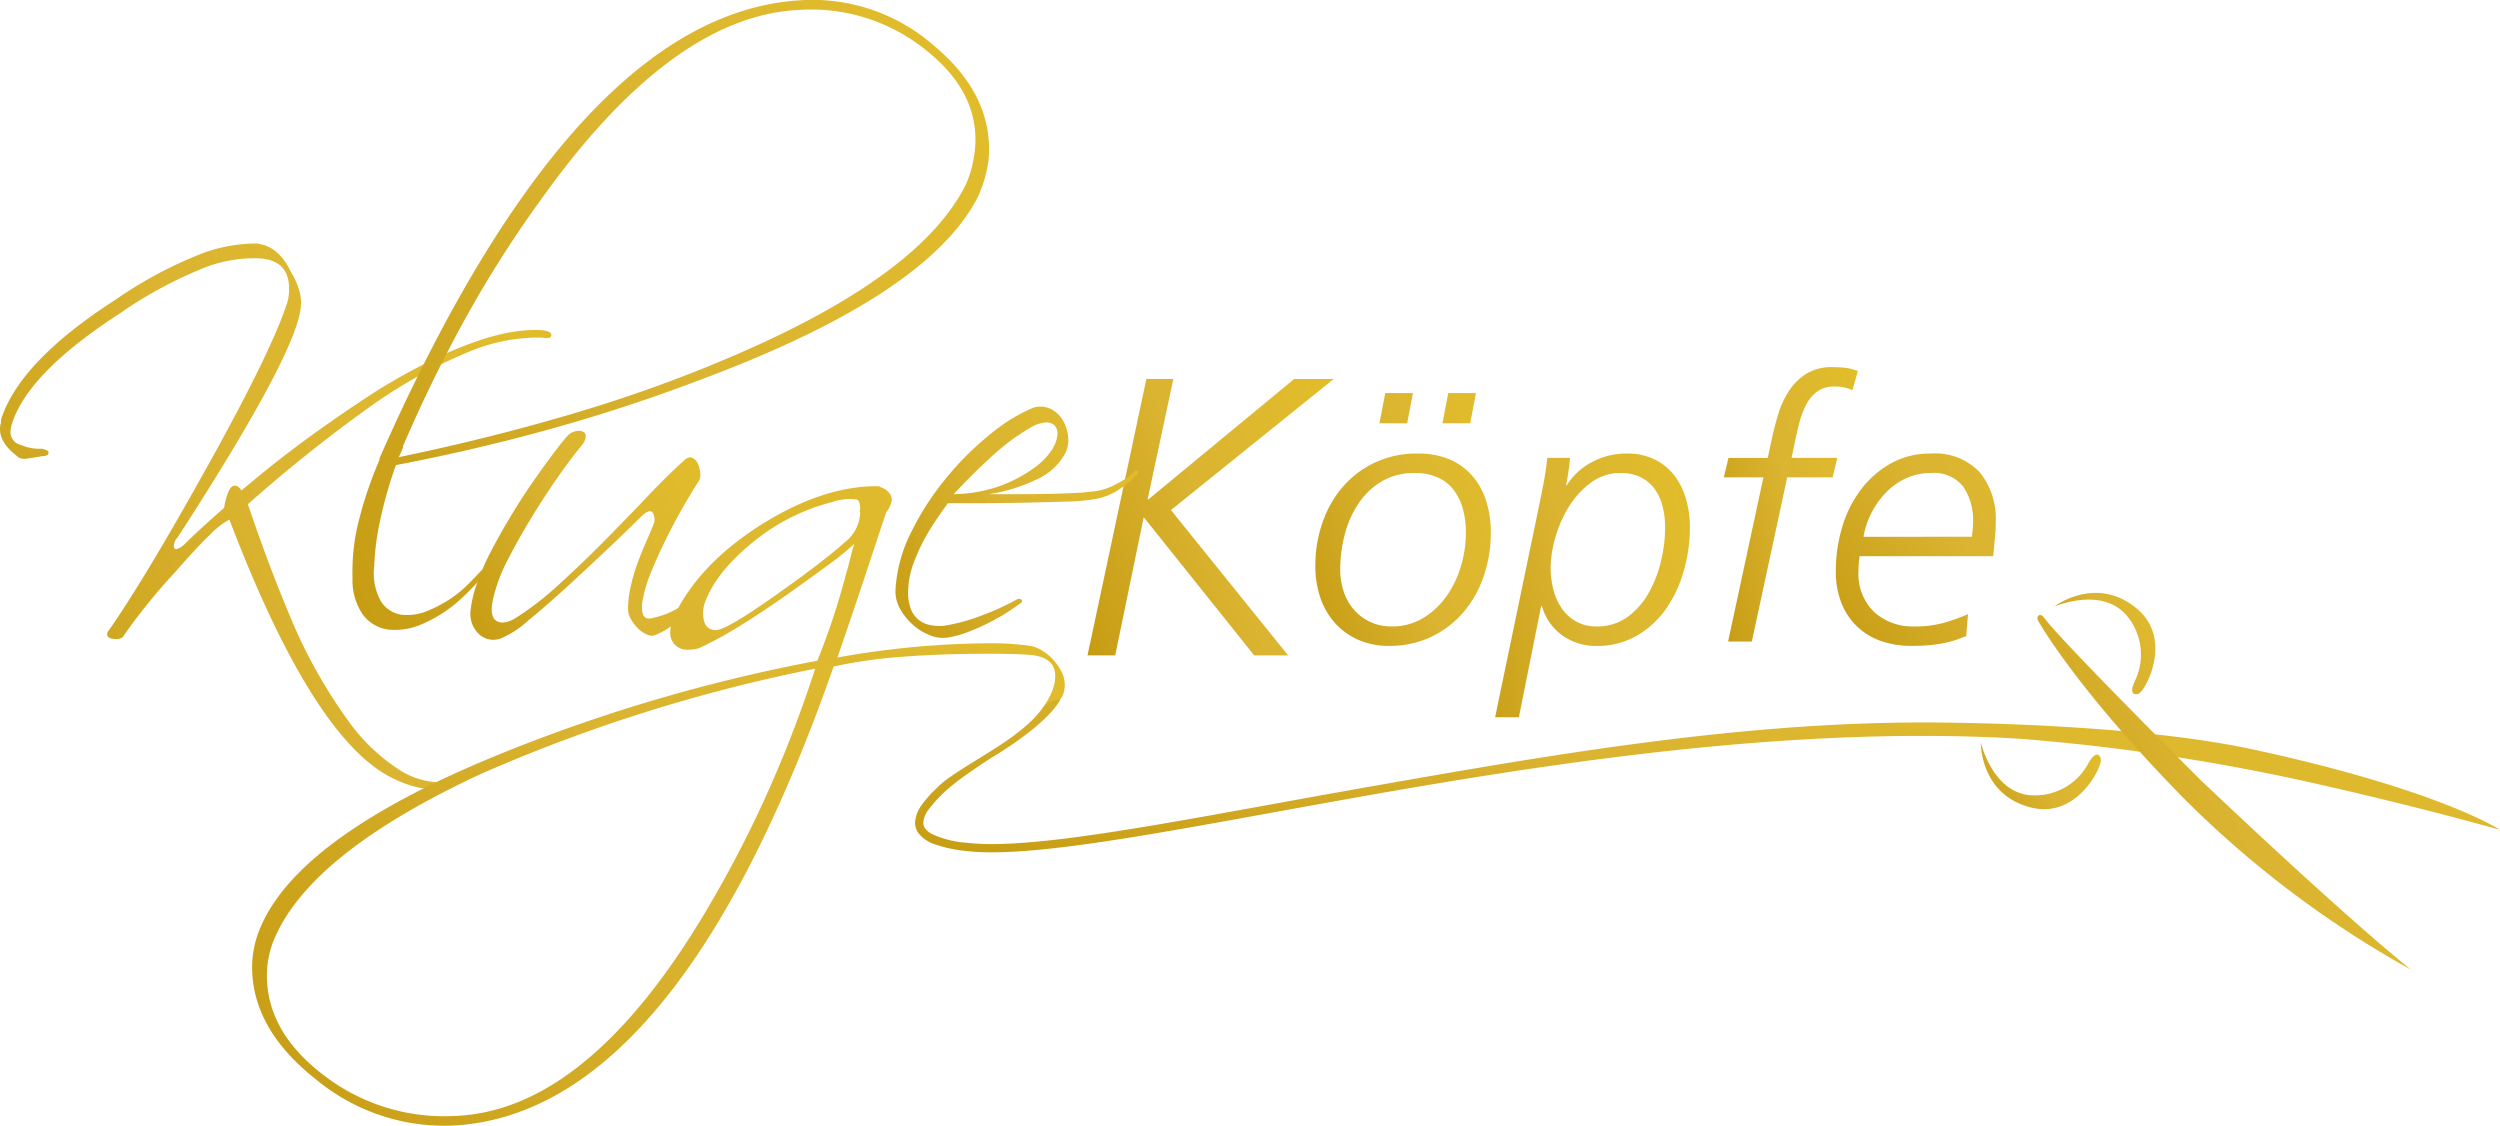 <svg xmlns="http://www.w3.org/2000/svg" xmlns:xlink="http://www.w3.org/1999/xlink" id="Group_387" data-name="Group 387" width="252.805" height="113.845" viewBox="0 0 252.805 113.845"><defs><linearGradient id="linear-gradient" x1="-1.963" y1="1.417" x2="3.393" y2="-1.184" gradientUnits="objectBoundingBox"><stop offset="0" stop-color="#bc8800"></stop><stop offset="0.275" stop-color="#bc9104"></stop><stop offset="0.439" stop-color="#dbb431"></stop><stop offset="0.776" stop-color="#efd01a"></stop><stop offset="1" stop-color="#c4ab14"></stop></linearGradient><clipPath id="clip-path"><rect id="Rectangle_8" data-name="Rectangle 8" width="252.805" height="113.845" fill="url(#linear-gradient)"></rect></clipPath></defs><path id="Path_365" data-name="Path 365" d="M293,101.977h2.724l-2.6,12.172h.079l14.734-12.172h4l-16.455,13.252,11.851,14.694H303.9l-11.17-13.973-2.883,13.973h-2.8Z" transform="translate(-177.075 -63.65)" fill="url(#linear-gradient)"></path><g id="Group_386" data-name="Group 386"><g id="Group_385" data-name="Group 385" clip-path="url(#clip-path)"><path id="Path_366" data-name="Path 366" d="M344.538,115.805a10.99,10.99,0,0,1,2.075-3.624,9.739,9.739,0,0,1,3.261-2.441,10.005,10.005,0,0,1,4.279-.893,8.192,8.192,0,0,1,3.151.565,6.269,6.269,0,0,1,2.312,1.621,7.122,7.122,0,0,1,1.44,2.531,10.274,10.274,0,0,1,.492,3.26,13.539,13.539,0,0,1-.71,4.407,11.161,11.161,0,0,1-2.039,3.644,9.861,9.861,0,0,1-3.242,2.494,9.746,9.746,0,0,1-4.315.929,7.5,7.5,0,0,1-3.1-.618,6.924,6.924,0,0,1-2.35-1.694,7.43,7.43,0,0,1-1.477-2.55,9.831,9.831,0,0,1-.508-3.223,13.208,13.208,0,0,1,.729-4.407m2.148,7.03a5.345,5.345,0,0,0,1.038,1.82,4.957,4.957,0,0,0,3.807,1.676,5.985,5.985,0,0,0,3.188-.857,7.889,7.889,0,0,0,2.366-2.222,10.2,10.2,0,0,0,1.458-3.058,11.932,11.932,0,0,0,.491-3.333,9.087,9.087,0,0,0-.309-2.422,5.545,5.545,0,0,0-.93-1.913,4.234,4.234,0,0,0-1.6-1.256,5.5,5.5,0,0,0-2.331-.455,6.372,6.372,0,0,0-3.352.857,7.38,7.38,0,0,0-2.347,2.239,10.183,10.183,0,0,0-1.385,3.132,13.929,13.929,0,0,0-.455,3.533,6.9,6.9,0,0,0,.363,2.259m4.188-20.105h2.8l-.582,3.059h-2.8Zm6.374,0h2.8l-.582,3.059h-2.805Z" transform="translate(-210.796 -62.986)" fill="url(#linear-gradient)"></path><path id="Path_367" data-name="Path 367" d="M395.34,123.317q.217-1.056.419-2.166c.132-.741.236-1.463.308-2.167h2.295q-.073.838-.181,1.548t-.219,1.22h.073A6.666,6.666,0,0,1,400.6,119.4a7.4,7.4,0,0,1,3.514-.857,6.277,6.277,0,0,1,2.77.583,5.66,5.66,0,0,1,2,1.6,7.016,7.016,0,0,1,1.2,2.385,10.386,10.386,0,0,1,.4,2.933,15.9,15.9,0,0,1-.6,4.3,12.765,12.765,0,0,1-1.767,3.843,9.264,9.264,0,0,1-2.95,2.75A7.932,7.932,0,0,1,401.057,138a5.842,5.842,0,0,1-3.459-1.056,5.455,5.455,0,0,1-2.078-2.987h-.072l-2.257,11.255h-2.4Zm1.329,8.96a6.079,6.079,0,0,0,.838,1.894,4.292,4.292,0,0,0,1.458,1.348,4.137,4.137,0,0,0,2.093.511,5.149,5.149,0,0,0,3.1-.946,7.563,7.563,0,0,0,2.149-2.423,12.221,12.221,0,0,0,1.257-3.241,14.62,14.62,0,0,0,.418-3.369,8.762,8.762,0,0,0-.256-2.15,5.024,5.024,0,0,0-.8-1.767,3.934,3.934,0,0,0-1.4-1.183,4.471,4.471,0,0,0-2.057-.437,4.913,4.913,0,0,0-2.95.947,8.537,8.537,0,0,0-2.223,2.385,12.23,12.23,0,0,0-1.4,3.133,11.354,11.354,0,0,0-.491,3.15,8.539,8.539,0,0,0,.273,2.149" transform="translate(-239.6 -72.683)" fill="url(#linear-gradient)"></path><path id="Path_368" data-name="Path 368" d="M454.572,107.1h-4.007l.474-1.966h3.97l.4-1.858q.254-1.2.638-2.494a9.115,9.115,0,0,1,1.074-2.368,5.914,5.914,0,0,1,1.748-1.767,4.832,4.832,0,0,1,2.7-.692,11.566,11.566,0,0,1,1.292.073,4.714,4.714,0,0,1,1.257.328l-.546,1.93a5.62,5.62,0,0,0-.583-.219,4.315,4.315,0,0,0-1.274-.145,2.789,2.789,0,0,0-1.694.492,3.783,3.783,0,0,0-1.111,1.311,8.445,8.445,0,0,0-.711,1.875q-.271,1.057-.491,2.149l-.291,1.385h4.626l-.474,1.966h-4.59L453.4,123.7H451Z" transform="translate(-276.251 -58.83)" fill="url(#linear-gradient)"></path><path id="Path_369" data-name="Path 369" d="M482.248,128.926a10.017,10.017,0,0,0-.11,1.493,5.363,5.363,0,0,0,1.584,4.154,5.772,5.772,0,0,0,4.062,1.456,10.782,10.782,0,0,0,3.042-.383,20.914,20.914,0,0,0,2.385-.856l-.182,2.221q-.4.145-.893.329a8.852,8.852,0,0,1-1.147.327,13.811,13.811,0,0,1-1.511.237,19.22,19.22,0,0,1-1.986.091,9.277,9.277,0,0,1-3.021-.473,6.57,6.57,0,0,1-4.044-3.824,8.6,8.6,0,0,1-.582-3.279,15.27,15.27,0,0,1,.656-4.48,11.833,11.833,0,0,1,1.912-3.788,9.762,9.762,0,0,1,3.023-2.623,8.137,8.137,0,0,1,4.025-.983,6.188,6.188,0,0,1,4.917,1.876,7.4,7.4,0,0,1,1.638,5.045,16.724,16.724,0,0,1-.091,1.712c-.062.582-.116,1.166-.162,1.748Zm11.364-1.966q.034-.4.072-.747a6.385,6.385,0,0,0,.036-.674,6.058,6.058,0,0,0-1-3.66,3.771,3.771,0,0,0-3.26-1.366,5.9,5.9,0,0,0-2.5.528,6.792,6.792,0,0,0-2.02,1.421,8.591,8.591,0,0,0-2.3,4.5Z" transform="translate(-294.202 -72.682)" fill="url(#linear-gradient)"></path><path id="Path_370" data-name="Path 370" d="M17.66,93.827a1.318,1.318,0,0,0-.081.4c0,.214.088.321.268.321a2.042,2.042,0,0,0,.855-.536q1.392-1.387,3.957-3.637.324-1.869.855-2.19.481-.214.908.428,3.532-3,7.033-5.533t7.03-4.787q10.425-6.3,16.361-5.88c.606.071.911.231.911.48,0,.286-.3.376-.911.266a18.11,18.11,0,0,0-7.591,1.5,49.893,49.893,0,0,0-9.945,5.561,151.286,151.286,0,0,0-12.245,9.785q1.55,4.545,2.81,7.751t2.217,5.349a52.112,52.112,0,0,0,5.08,8.742,19.032,19.032,0,0,0,5.347,5.106,7.77,7.77,0,0,0,4.117,1.176c.261,0,.547.094.777-.02,2.486-1.257,4.1-1.539,6.906-2.9.291-.142.47-.455.7-.7.391-.321.555-.282.7-.282.108,0,.222-.441.222-.263a1.364,1.364,0,0,1-.429.749l-.28.257c-2.982.871-5.366,2.516-8.239,3.9a1.175,1.175,0,0,1-.516.014,10.255,10.255,0,0,1-4.545-1.069Q31.8,114.12,23.195,91.555a8.317,8.317,0,0,0-2.006,1.578q-1.362,1.307-3.5,3.768a57.229,57.229,0,0,0-5.187,6.416c-.108.215-.357.321-.748.321-.609,0-.911-.16-.911-.48a.43.43,0,0,1,.109-.322q1.441-2.032,3.715-5.749t5.426-9.331Q27.152,75.2,28.915,70.008a4.71,4.71,0,0,0,.323-1.765q0-2.937-3.05-3.1a13.768,13.768,0,0,0-6.015,1.151,42.73,42.73,0,0,0-8.046,4.41q-9.089,5.88-10.854,10.96a3.485,3.485,0,0,0-.214,1.069,1.338,1.338,0,0,0,1.07,1.284,4.543,4.543,0,0,0,2.086.374c.461.107.694.232.694.375,0,.248-.2.371-.589.371-.606.109-1.113.19-1.524.243a1.447,1.447,0,0,1-.883-.08c-.179-.143-.393-.322-.641-.534a4.672,4.672,0,0,1-.694-.749A3.1,3.1,0,0,1,.1,83.082a2.461,2.461,0,0,1-.053-1.151A.739.739,0,0,0,.1,81.61a.767.767,0,0,1,.054-.322Q2.127,75.464,11.7,69.313A42.111,42.111,0,0,1,19.8,64.9a15.616,15.616,0,0,1,6.066-1.255q2.248.16,3.53,2.832a7.88,7.88,0,0,1,.882,1.98,4.182,4.182,0,0,1,.133,1.656q-.481,4.762-12.457,23.26a1.156,1.156,0,0,0-.295.453" transform="translate(0 -39.018)" fill="url(#linear-gradient)"></path><path id="Path_371" data-name="Path 371" d="M92.776,52.616A39.334,39.334,0,0,1,94.859,46.5v-.162Q114.642,1.476,137.313.033A18.644,18.644,0,0,1,151,4.685q5.987,5.025,5.452,11.442a12.688,12.688,0,0,1-1.176,3.957q-5.081,9.679-27.321,18.071-7.646,2.94-15.48,5.133T96.518,47.031A42.633,42.633,0,0,0,94.994,52.3a25.673,25.673,0,0,0-.668,4.944,5.782,5.782,0,0,0,.72,3.637,3.008,3.008,0,0,0,2.086,1.285,5.334,5.334,0,0,0,2.726-.456,12.858,12.858,0,0,0,2.754-1.577,13.1,13.1,0,0,0,1.257-1.1q.561-.562,1.149-1.2c.284-.285.489-.4.615-.346s.043.277-.24.667q-.43.537-1.1,1.231c-.448.463-.864.874-1.257,1.229a13.719,13.719,0,0,1-3.8,2.461,6.713,6.713,0,0,1-3.477.59A3.875,3.875,0,0,1,93.2,62.189a6.114,6.114,0,0,1-1.07-3.768,20.68,20.68,0,0,1,.643-5.8m61.968-35.661a13.381,13.381,0,0,0,.32-1.737q.588-5.669-4.758-10A18.475,18.475,0,0,0,137.313,1q-12.941.589-26.251,19.356a115.605,115.605,0,0,0-7.488,11.789q-3.419,6.175-6.361,13.02h.055c-.073.179-.143.357-.215.533a3.809,3.809,0,0,1-.268.536q9.784-2.032,18.447-4.653a143.307,143.307,0,0,0,16.307-5.988q18.176-7.965,22.617-16.948a11.223,11.223,0,0,0,.589-1.684" transform="translate(-56.481 0)" fill="url(#linear-gradient)"></path><path id="Path_372" data-name="Path 372" d="M144.393,120.4q-.909,1.605-1.737,3.287t-1.472,3.287a12.686,12.686,0,0,0-.8,2.674,3.267,3.267,0,0,0-.026,1.39c.088.285.223.456.4.508a1.226,1.226,0,0,0,.668-.027c.267-.07.525-.139.774-.213a6.609,6.609,0,0,0,.911-.349,6.151,6.151,0,0,0,.855-.453c.569-.394.881-.436.935-.134s-.133.651-.561,1.042a6.848,6.848,0,0,1-1.31,1.1,7.956,7.956,0,0,1-1.471.773,1.121,1.121,0,0,1-.8-.106,2.966,2.966,0,0,1-.885-.615,4.418,4.418,0,0,1-.694-.91,2.044,2.044,0,0,1-.293-1.042,10.234,10.234,0,0,1,.24-2.14,18.2,18.2,0,0,1,.616-2.192c.249-.71.523-1.416.827-2.111s.58-1.347.83-1.952a1.4,1.4,0,0,0,0-1.31c-.215-.336-.64-.187-1.282.455q-1.283,1.283-3.343,3.234t-4.143,3.853q-2.084,1.9-3.877,3.369a9.752,9.752,0,0,1-2.647,1.737,2.108,2.108,0,0,1-2.353-.456,2.8,2.8,0,0,1-.8-2.271,11.92,11.92,0,0,1,.67-2.834,24.624,24.624,0,0,1,1.443-3.288q.883-1.684,1.926-3.422t2.111-3.29q1.071-1.549,2.005-2.807t1.632-2.058a1.461,1.461,0,0,1,.722-.455,1.3,1.3,0,0,1,.775-.026.533.533,0,0,1,.374.452,1.524,1.524,0,0,1-.429.992q-1.23,1.5-2.593,3.474t-2.592,4.011q-1.231,2.032-2.219,3.955a16.928,16.928,0,0,0-1.363,3.369c-.427,1.463-.421,2.4.027,2.808s1.113.369,2-.132a30.361,30.361,0,0,0,4.412-3.4q2.325-2.111,4.6-4.41t4.36-4.491q2.082-2.2,3.69-3.637.478-.481.855-.32a1.17,1.17,0,0,1,.587.614,2.533,2.533,0,0,1,.24.964,1.366,1.366,0,0,1-.132.774q-.749,1.127-1.659,2.728" transform="translate(-75.377 -69.035)" fill="url(#linear-gradient)"></path><path id="Path_373" data-name="Path 373" d="M129.466,127.2a1.593,1.593,0,0,1,.774.48,1.169,1.169,0,0,1,.349.8,2.979,2.979,0,0,1-.589,1.282q-.855,2.563-2.057,6.2t-2.861,8.449a89.3,89.3,0,0,1,15.452-1.443q1.335,0,2.326.081t1.737.187a3.522,3.522,0,0,1,1.2.48,5.141,5.141,0,0,1,1.123.936,5.411,5.411,0,0,1,.829,1.2,2.963,2.963,0,0,1,.322,1.338,2.6,2.6,0,0,1-.268,1.176,13.4,13.4,0,0,1-3.476,3.527,1.359,1.359,0,0,1-.8.428l-.109-.053c0-.212.18-.448.537-.7q3.152-2.94,3.153-5.293c0-1.281-.873-2-2.62-2.139-.5-.033-1.077-.062-1.738-.077s-1.4-.029-2.219-.029q-4.865,0-8.8.3a49.008,49.008,0,0,0-7.03.99q-15.774,44.96-38.229,46.407a20.317,20.317,0,0,1-14.116-4.65Q65.9,182,65.892,175.693a10.327,10.327,0,0,1,.856-4.01q4.067-9.569,25.61-18.07a167.311,167.311,0,0,1,30.692-8.877,69.788,69.788,0,0,0,2.886-8.715q.269-.909.455-1.684c.125-.517.258-.992.4-1.419a28.755,28.755,0,0,1-2.539,2.062q-1.63,1.2-4.037,2.913-3.046,2.141-5.291,3.5a36.219,36.219,0,0,1-3.8,2.059,2.907,2.907,0,0,1-1.014.158,1.7,1.7,0,0,1-1.924-1.924,3.58,3.58,0,0,1,.48-1.656q2.515-5.137,8.767-9.091,6.259-3.9,11.71-3.849a.445.445,0,0,1,.322.106m-62.077,49.35q0,5.669,5.615,10A19.925,19.925,0,0,0,86.37,190.77q12.941-.482,24.595-19.352a118.241,118.241,0,0,0,6.551-12.245,124.285,124.285,0,0,0,5.319-13.635,163.24,163.24,0,0,0-33.791,10.64Q71.559,164.3,68.031,173.126a9.706,9.706,0,0,0-.642,3.422m59.991-46.783-.053-.053v-.056l.053-.212c0-.643-.126-.98-.375-1.017a5.216,5.216,0,0,0-2.459.268,20.543,20.543,0,0,0-7.752,3.849q-4.063,3.209-5.187,6.526c-.036.177-.064.321-.081.427a2.7,2.7,0,0,0-.024.427q0,1.715,1.281,1.713,1.124,0,6.578-3.905,2.19-1.547,3.822-2.808c1.088-.835,1.988-1.578,2.7-2.218a3.908,3.908,0,0,0,1.5-2.941" transform="translate(-40.4 -77.922)" fill="url(#linear-gradient)"></path><path id="Path_374" data-name="Path 374" d="M256.72,114.62a6.249,6.249,0,0,1-2.7,1.041,19.982,19.982,0,0,1-2.7.215q-1.791.055-3.93.106t-4.276.056H239.37q-.59.8-1.257,1.79a21.415,21.415,0,0,0-1.257,2.111,17.988,17.988,0,0,0-1.017,2.324,8.449,8.449,0,0,0-.481,2.49,4.741,4.741,0,0,0,.24,1.924,2.633,2.633,0,0,0,.8,1.148,2.718,2.718,0,0,0,1.175.536,5.056,5.056,0,0,0,1.365.08,18.877,18.877,0,0,0,3.769-1.016,25.915,25.915,0,0,0,3.448-1.55c.285-.179.5-.207.642-.081s.07.277-.215.455q-.587.427-1.391.936c-.534.337-1.123.667-1.762.988s-1.31.614-2.006.883a10.651,10.651,0,0,1-2.006.56,3.281,3.281,0,0,1-1.765-.186,5.553,5.553,0,0,1-1.763-1.045,6.145,6.145,0,0,1-1.338-1.629,3.594,3.594,0,0,1-.482-2,14.871,14.871,0,0,1,1.633-5.883,28.229,28.229,0,0,1,3.58-5.48,30.249,30.249,0,0,1,4.438-4.385,17.353,17.353,0,0,1,4.2-2.591,2.337,2.337,0,0,1,1.816.078A2.972,2.972,0,0,1,251,107.668a4.1,4.1,0,0,1,.535,1.737,2.885,2.885,0,0,1-.4,1.765,6.175,6.175,0,0,1-2.889,2.514,16.891,16.891,0,0,1-4.756,1.444h2.94q1.551,0,2.939-.028t2.595-.079q1.2-.053,2.058-.162a6.2,6.2,0,0,0,2.271-.7,8.062,8.062,0,0,0,1.794-1.176c.176-.248.329-.337.455-.268s.1.235-.081.484a10.371,10.371,0,0,1-1.737,1.416m-6.285-5.427a1.239,1.239,0,0,0-.266-.988,1.147,1.147,0,0,0-.934-.323,3.482,3.482,0,0,0-1.419.457,22.733,22.733,0,0,0-4.009,2.966q-2.03,1.848-3.85,3.824a14.177,14.177,0,0,0,5.723-1.257,14.325,14.325,0,0,0,2.433-1.416,7.047,7.047,0,0,0,1.737-1.765,3.491,3.491,0,0,0,.586-1.5" transform="translate(-143.514 -65.156)" fill="url(#linear-gradient)"></path><path id="Path_375" data-name="Path 375" d="M244.316,198.1a13.567,13.567,0,0,1-3.126-.669,3.445,3.445,0,0,1-1.676-1.138,1.809,1.809,0,0,1-.333-1.056,3.237,3.237,0,0,1,.658-1.768,11.355,11.355,0,0,1,1.6-1.788c1.262-1.369,5.307-3.427,7.731-5.251,2.662-2,3.05-2.963,3.05-2.963a4.753,4.753,0,0,1,.667-.5l1-.207c-.006.006-.934,2.291-7.138,6.011,0,0-2.658,1.728-3.733,2.633a13.791,13.791,0,0,0-2.488,2.539,2.433,2.433,0,0,0-.513,1.3.959.959,0,0,0,.183.578,1.993,1.993,0,0,0,.687.567,10.083,10.083,0,0,0,3.525.888,22.081,22.081,0,0,0,2.526.128c7.844,0,21.88-2.935,38.665-5.882s36.36-6.413,55.4-6.413c0,0,20.4-.115,33.637,2.762,18.778,4.076,24.817,8.1,24.817,8.1s-7.483-2.144-17.815-4.491a210.564,210.564,0,0,0-30.808-4.731c-3.248-.195-6.531-.282-9.831-.282-18.948,0-38.477,2.936-55.252,5.879s-30.786,5.887-38.809,5.893a22.858,22.858,0,0,1-2.62-.134" transform="translate(-146.646 -112.051)" fill="url(#linear-gradient)"></path><path id="Path_376" data-name="Path 376" d="M549.125,177.52c-7.969-7.968-14.37-14.545-15.664-16.192l-.28-.356s-.306-.4-.545-.166.01.579.01.579,3.737,6.714,14.581,17.783A103.063,103.063,0,0,0,570.3,196.6c-7.535-6.092-21.17-19.085-21.17-19.085" transform="translate(-326.507 -98.548)" fill="url(#linear-gradient)"></path><path id="Path_377" data-name="Path 377" d="M537.053,156.32s4.215-3.192,8.318.251c3.5,2.936,1.119,7.712.374,8.432a.578.578,0,0,1-.748.132c-.187-.187-.123-.665.185-1.3a6.121,6.121,0,0,0-1.019-6.766c-2-2.062-5.129-1.47-7.109-.744" transform="translate(-329.278 -95.017)" fill="url(#linear-gradient)"></path><path id="Path_378" data-name="Path 378" d="M517.728,194.09s-.093,5.287,5.106,6.572c4.434,1.1,6.89-3.64,7.033-4.667.047-.345-.123-.653-.336-.684-.262-.039-.608.294-.944.919a6.125,6.125,0,0,1-6.069,3.165c-2.844-.4-4.208-3.276-4.79-5.3" transform="translate(-317.43 -119.001)" fill="url(#linear-gradient)"></path></g></g></svg>